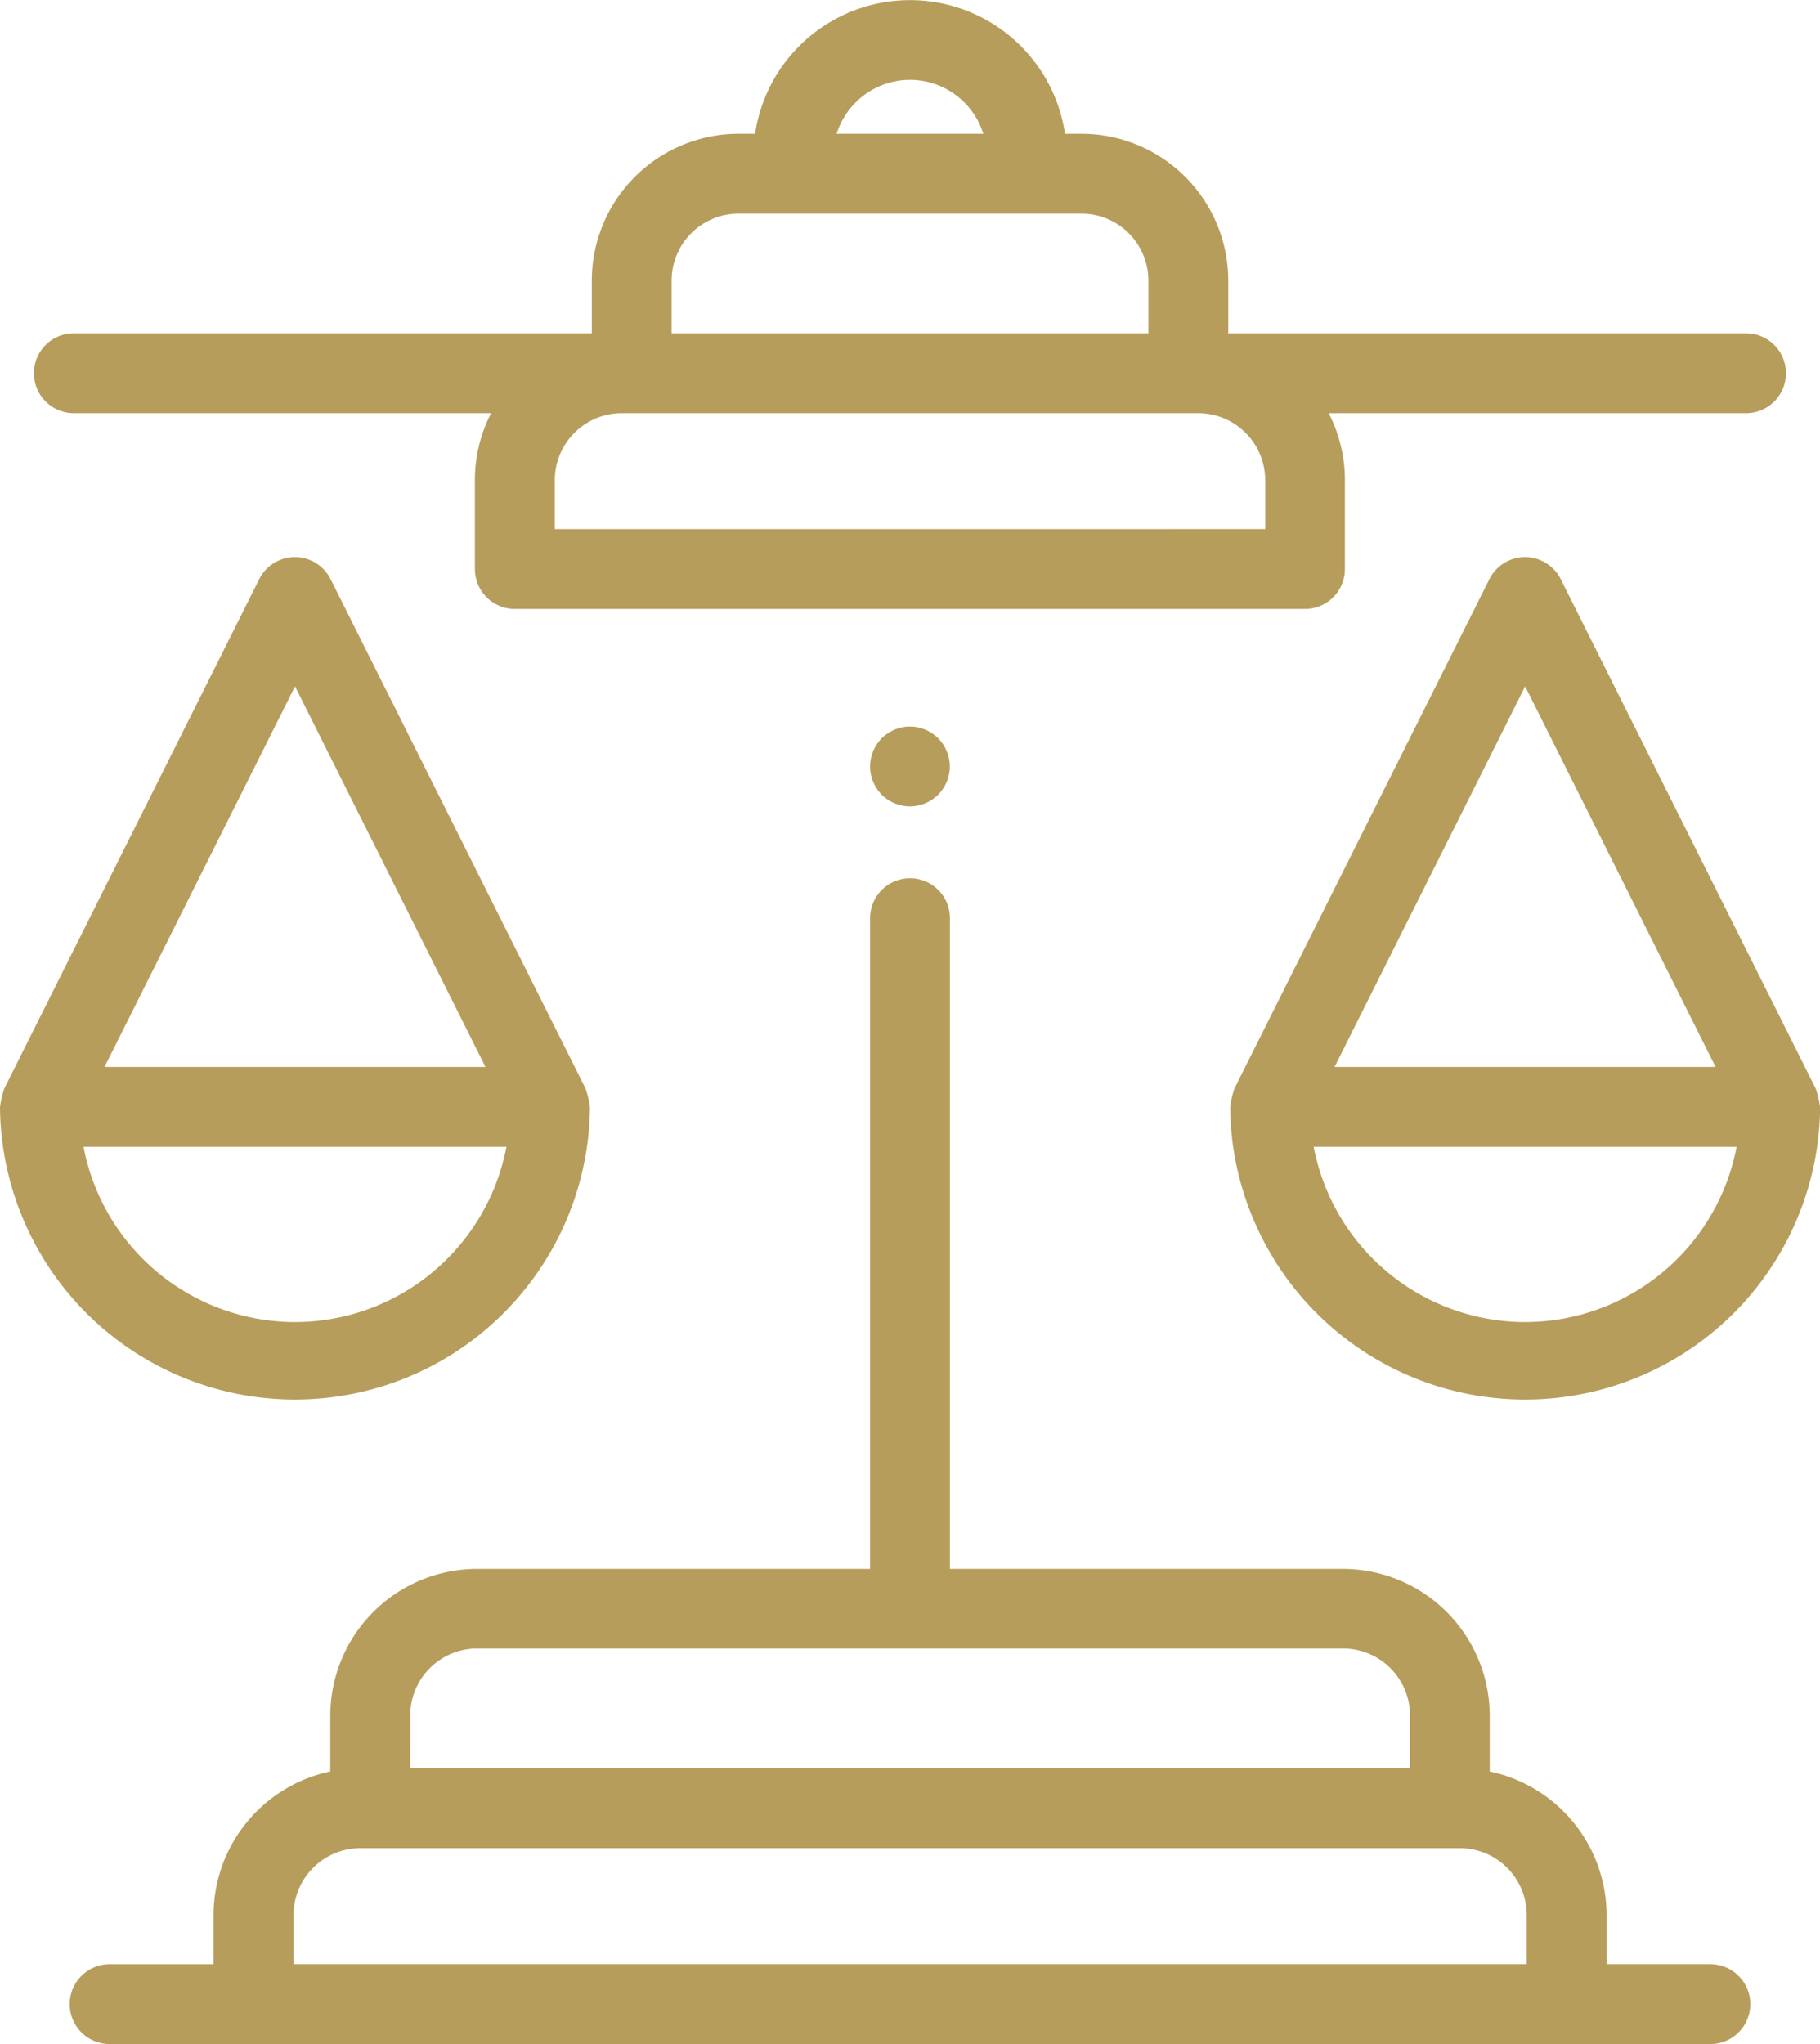 <svg xmlns="http://www.w3.org/2000/svg" width="53.438" height="60" viewBox="0 0 53.438 60"><g id="Group_332" data-name="Group 332" transform="translate(-229.281 -226)"><path id="Path_771" data-name="Path 771" d="M280.551,235.784H265.345v-1.547a4.315,4.315,0,0,0-4.31-4.31h-.484a4.6,4.6,0,0,0-9.1,0h-.484a4.315,4.315,0,0,0-4.31,4.31v1.547H231.449a1.172,1.172,0,1,0,0,2.344H243.7a4.288,4.288,0,0,0-.475,1.966v2.61a1.172,1.172,0,0,0,1.172,1.172h23.2a1.172,1.172,0,0,0,1.172-1.172v-2.61a4.276,4.276,0,0,0-.476-1.966h12.254a1.172,1.172,0,0,0,0-2.344ZM256,228.344a2.259,2.259,0,0,1,2.153,1.583h-4.307A2.261,2.261,0,0,1,256,228.344Zm-7,5.893a1.968,1.968,0,0,1,1.966-1.966h10.07A1.968,1.968,0,0,1,263,234.237v1.547H249Zm17.43,5.857v1.438H245.571v-1.438a1.968,1.968,0,0,1,1.966-1.966h16.926A1.968,1.968,0,0,1,266.429,240.094Z" fill="#b79d5b"></path><path id="Path_772" data-name="Path 772" d="M256,249.672a1.186,1.186,0,0,1-.829-.343,1.091,1.091,0,0,1-.145-.179,1.177,1.177,0,0,1-.175-.422,1.142,1.142,0,0,1,0-.456,1.177,1.177,0,0,1,.175-.422,1.1,1.1,0,0,1,.324-.324,1.178,1.178,0,0,1,.2-.108,1.225,1.225,0,0,1,.221-.067,1.13,1.13,0,0,1,.456,0,1.214,1.214,0,0,1,.22.067,1.15,1.15,0,0,1,.2.108,1.092,1.092,0,0,1,.179.145,1.188,1.188,0,0,1,.32.6,1.141,1.141,0,0,1,0,.456,1.176,1.176,0,0,1-.175.422,1.147,1.147,0,0,1-.145.179,1.092,1.092,0,0,1-.179.145,1.177,1.177,0,0,1-.422.175A1.168,1.168,0,0,1,256,249.672Z" fill="#b79d5b"></path><path id="Path_773" data-name="Path 773" d="M279.5,283.656h-3.047v-1.439A4.318,4.318,0,0,0,273.021,278v-1.637a4.315,4.315,0,0,0-4.31-4.31H257.172v-19.1a1.172,1.172,0,0,0-2.344,0v19.1h-11.54a4.315,4.315,0,0,0-4.309,4.31V278a4.318,4.318,0,0,0-3.428,4.219v1.439H232.5a1.172,1.172,0,1,0,0,2.344H279.5a1.172,1.172,0,0,0,0-2.344Zm-38.174-7.3a1.968,1.968,0,0,1,1.966-1.966h25.423a1.968,1.968,0,0,1,1.966,1.966v1.546H241.322Zm-3.427,7.3v-1.439a1.968,1.968,0,0,1,1.966-1.966h32.278a1.968,1.968,0,0,1,1.966,1.966v1.439Z" fill="#b79d5b"></path><path id="Path_774" data-name="Path 774" d="M265.4,258.514a8.662,8.662,0,0,0,17.323,0,2.663,2.663,0,0,0-.133-.566l-7.481-14.942a1.171,1.171,0,0,0-2.1,0l-7.481,14.942A2.607,2.607,0,0,0,265.4,258.514Zm8.661,6.294a6.327,6.327,0,0,1-6.208-5.145h12.417A6.329,6.329,0,0,1,274.057,264.808Zm0-18.66,5.592,11.171H268.465Z" fill="#b79d5b"></path><path id="Path_775" data-name="Path 775" d="M229.281,258.514a8.662,8.662,0,0,0,17.323,0,2.664,2.664,0,0,0-.133-.566l-7.481-14.942a1.171,1.171,0,0,0-2.1,0l-7.481,14.942A2.664,2.664,0,0,0,229.281,258.514Zm8.662,6.294a6.328,6.328,0,0,1-6.209-5.145h12.417A6.328,6.328,0,0,1,237.943,264.808Zm0-18.66,5.592,11.171H232.35Z" fill="#b79d5b"></path></g></svg>